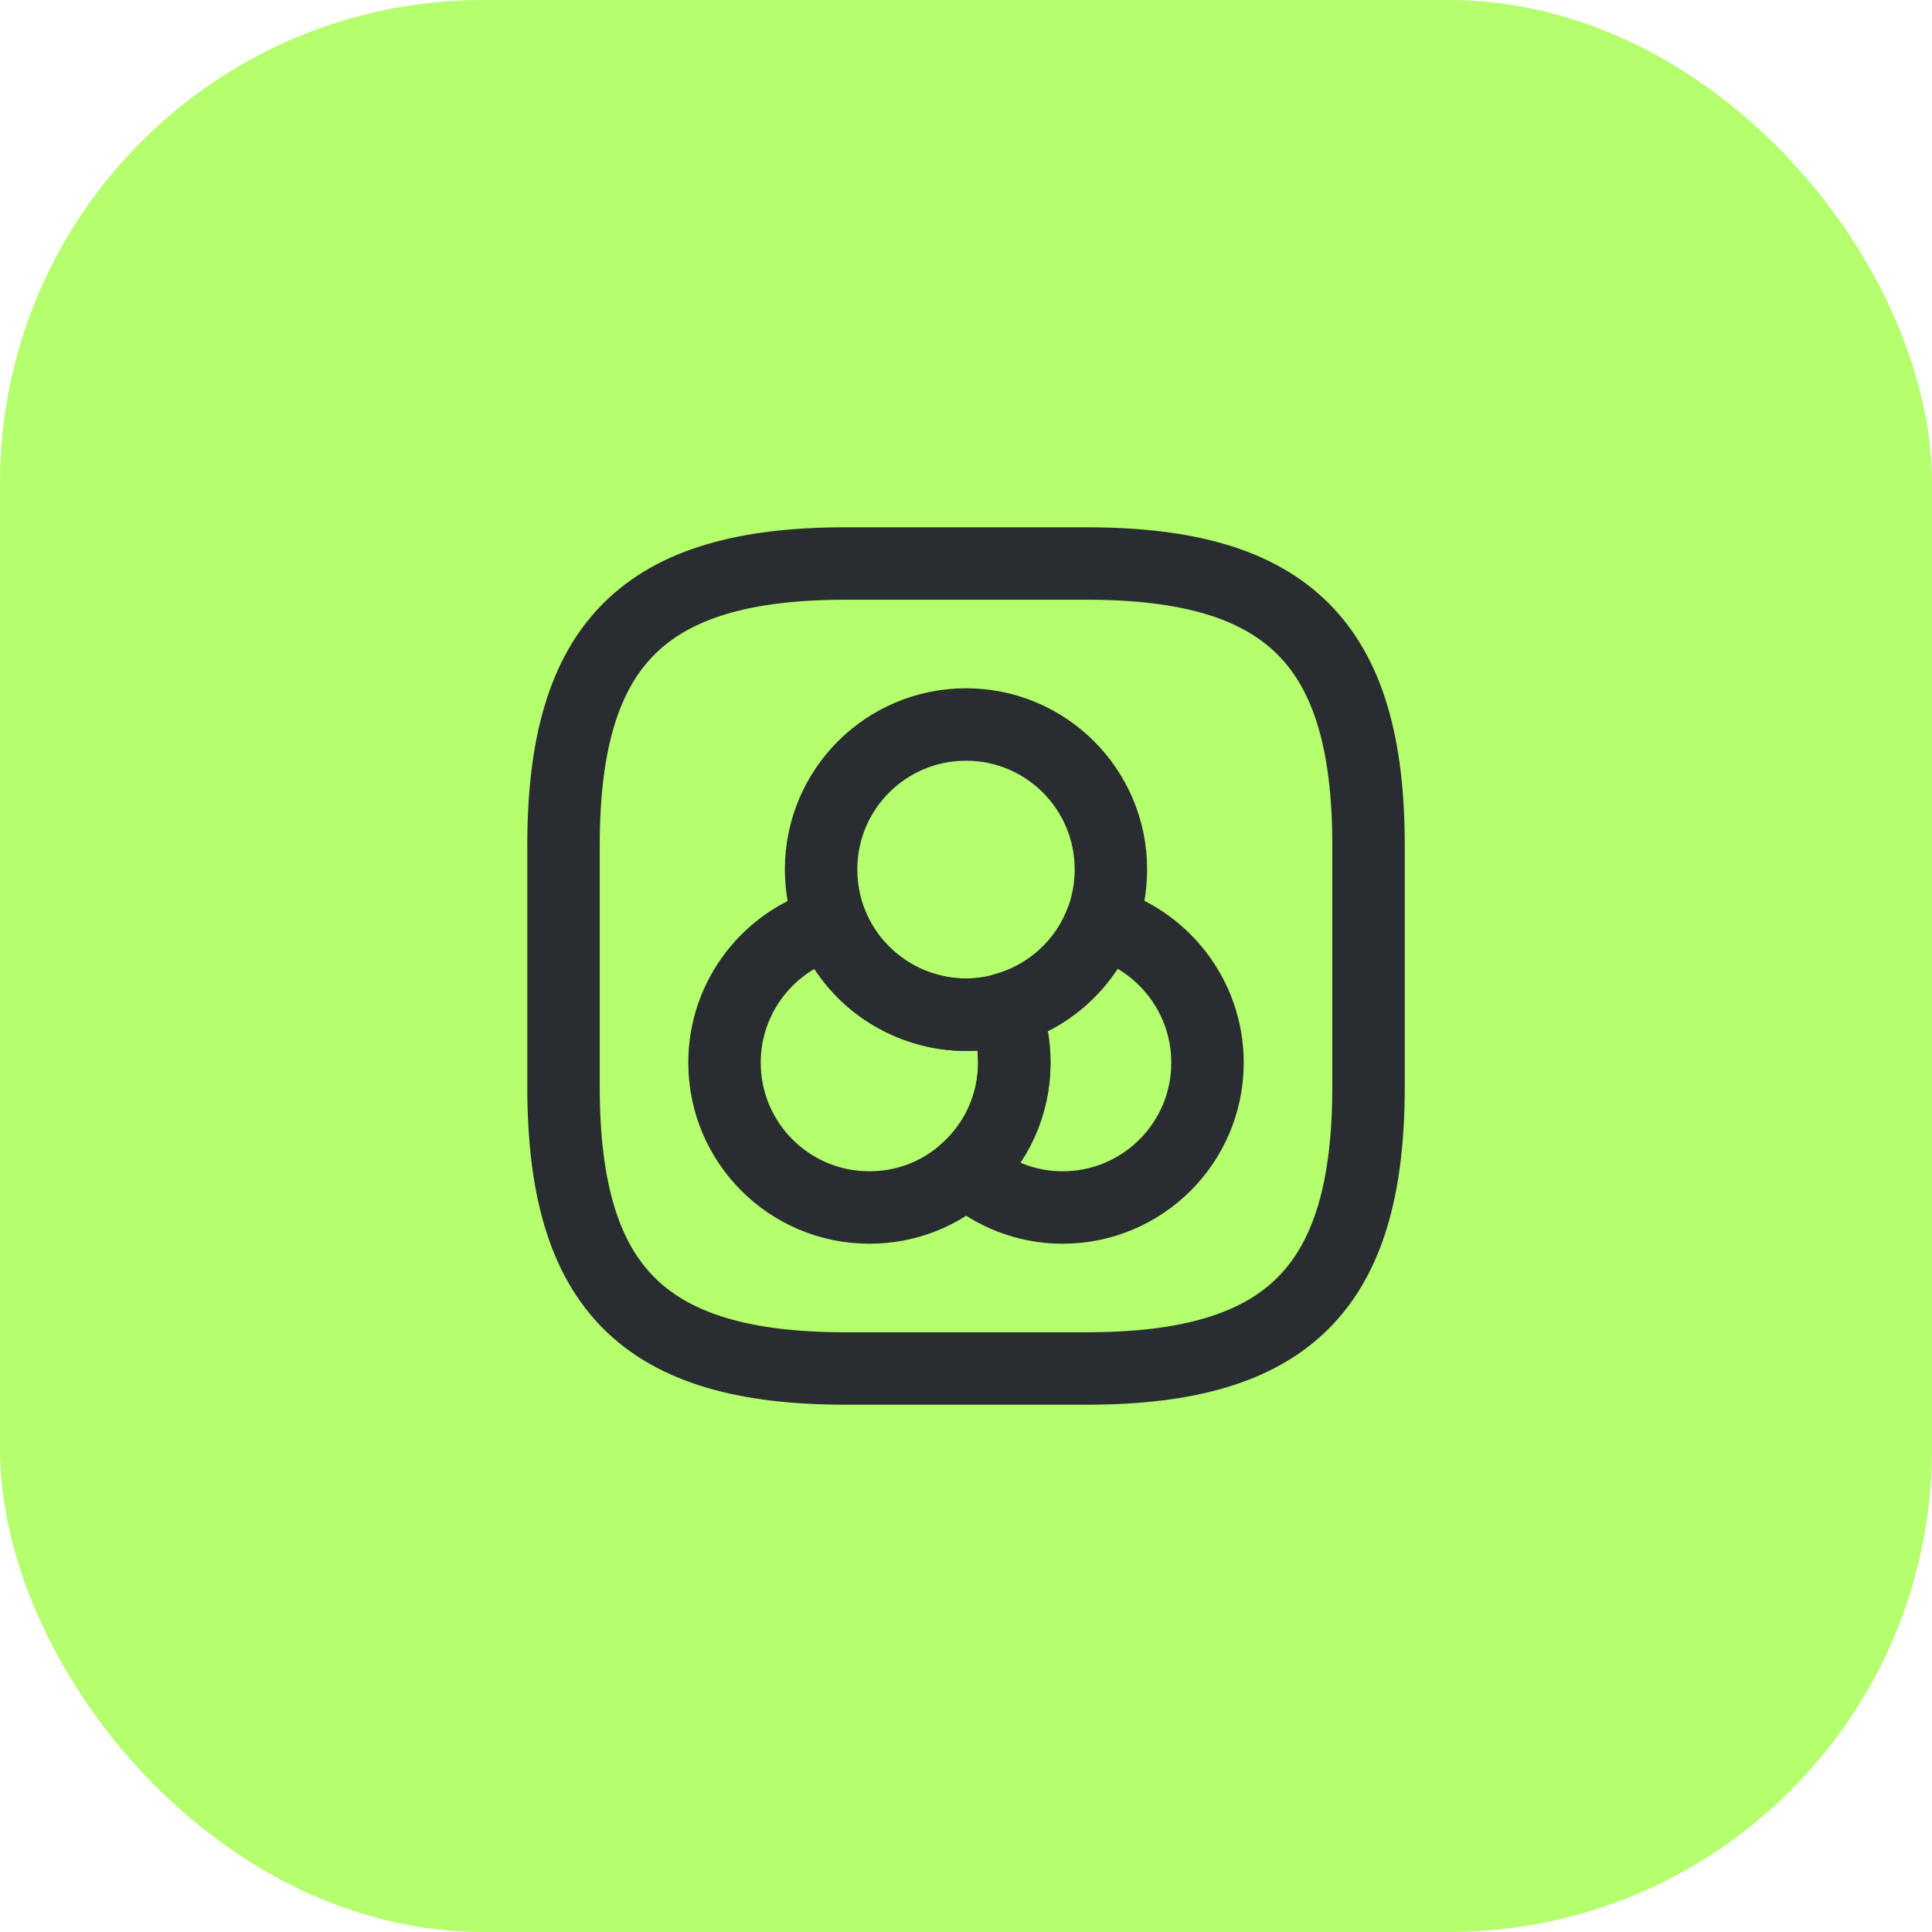 <svg width="40" height="40" viewBox="0 0 40 40" fill="none" xmlns="http://www.w3.org/2000/svg">
    <rect width="40" height="40" rx="10" fill="#B5FE6D"/>
    <path d="M21 22C21 22.883 20.617 23.683 20 24.233C19.467 24.717 18.767 25 18 25C16.342 25 15 23.658 15 22C15 20.617 15.942 19.45 17.208 19.108C17.55 19.975 18.292 20.65 19.208 20.9C19.458 20.967 19.725 21.008 20 21.008C20.275 21.008 20.542 20.975 20.792 20.9C20.925 21.233 21 21.608 21 22Z" stroke="#292D32" stroke-width="1.5" stroke-linecap="round" stroke-linejoin="round"/>
    <path d="M23 18C23 18.392 22.925 18.767 22.792 19.108C22.45 19.975 21.708 20.65 20.792 20.9C20.542 20.967 20.275 21.008 20 21.008C19.725 21.008 19.458 20.975 19.208 20.9C18.292 20.65 17.55 19.983 17.208 19.108C17.075 18.767 17 18.392 17 18C17 16.342 18.342 15 20 15C21.658 15 23 16.342 23 18Z" stroke="#292D32" stroke-width="1.5" stroke-linecap="round" stroke-linejoin="round"/>
    <path d="M25 22C25 23.658 23.658 25 22 25C21.233 25 20.533 24.708 20 24.233C20.617 23.692 21 22.892 21 22C21 21.608 20.925 21.233 20.792 20.892C21.708 20.642 22.45 19.975 22.792 19.1C24.058 19.45 25 20.617 25 22Z" stroke="#292D32" stroke-width="1.5" stroke-linecap="round" stroke-linejoin="round"/>
    <path d="M17.5 28.333H22.5C26.667 28.333 28.334 26.667 28.334 22.5V17.5C28.334 13.333 26.667 11.667 22.5 11.667H17.5C13.334 11.667 11.667 13.333 11.667 17.5V22.5C11.667 26.667 13.334 28.333 17.5 28.333Z" stroke="#292D32" stroke-width="1.5" stroke-linecap="round" stroke-linejoin="round"/>
</svg>
